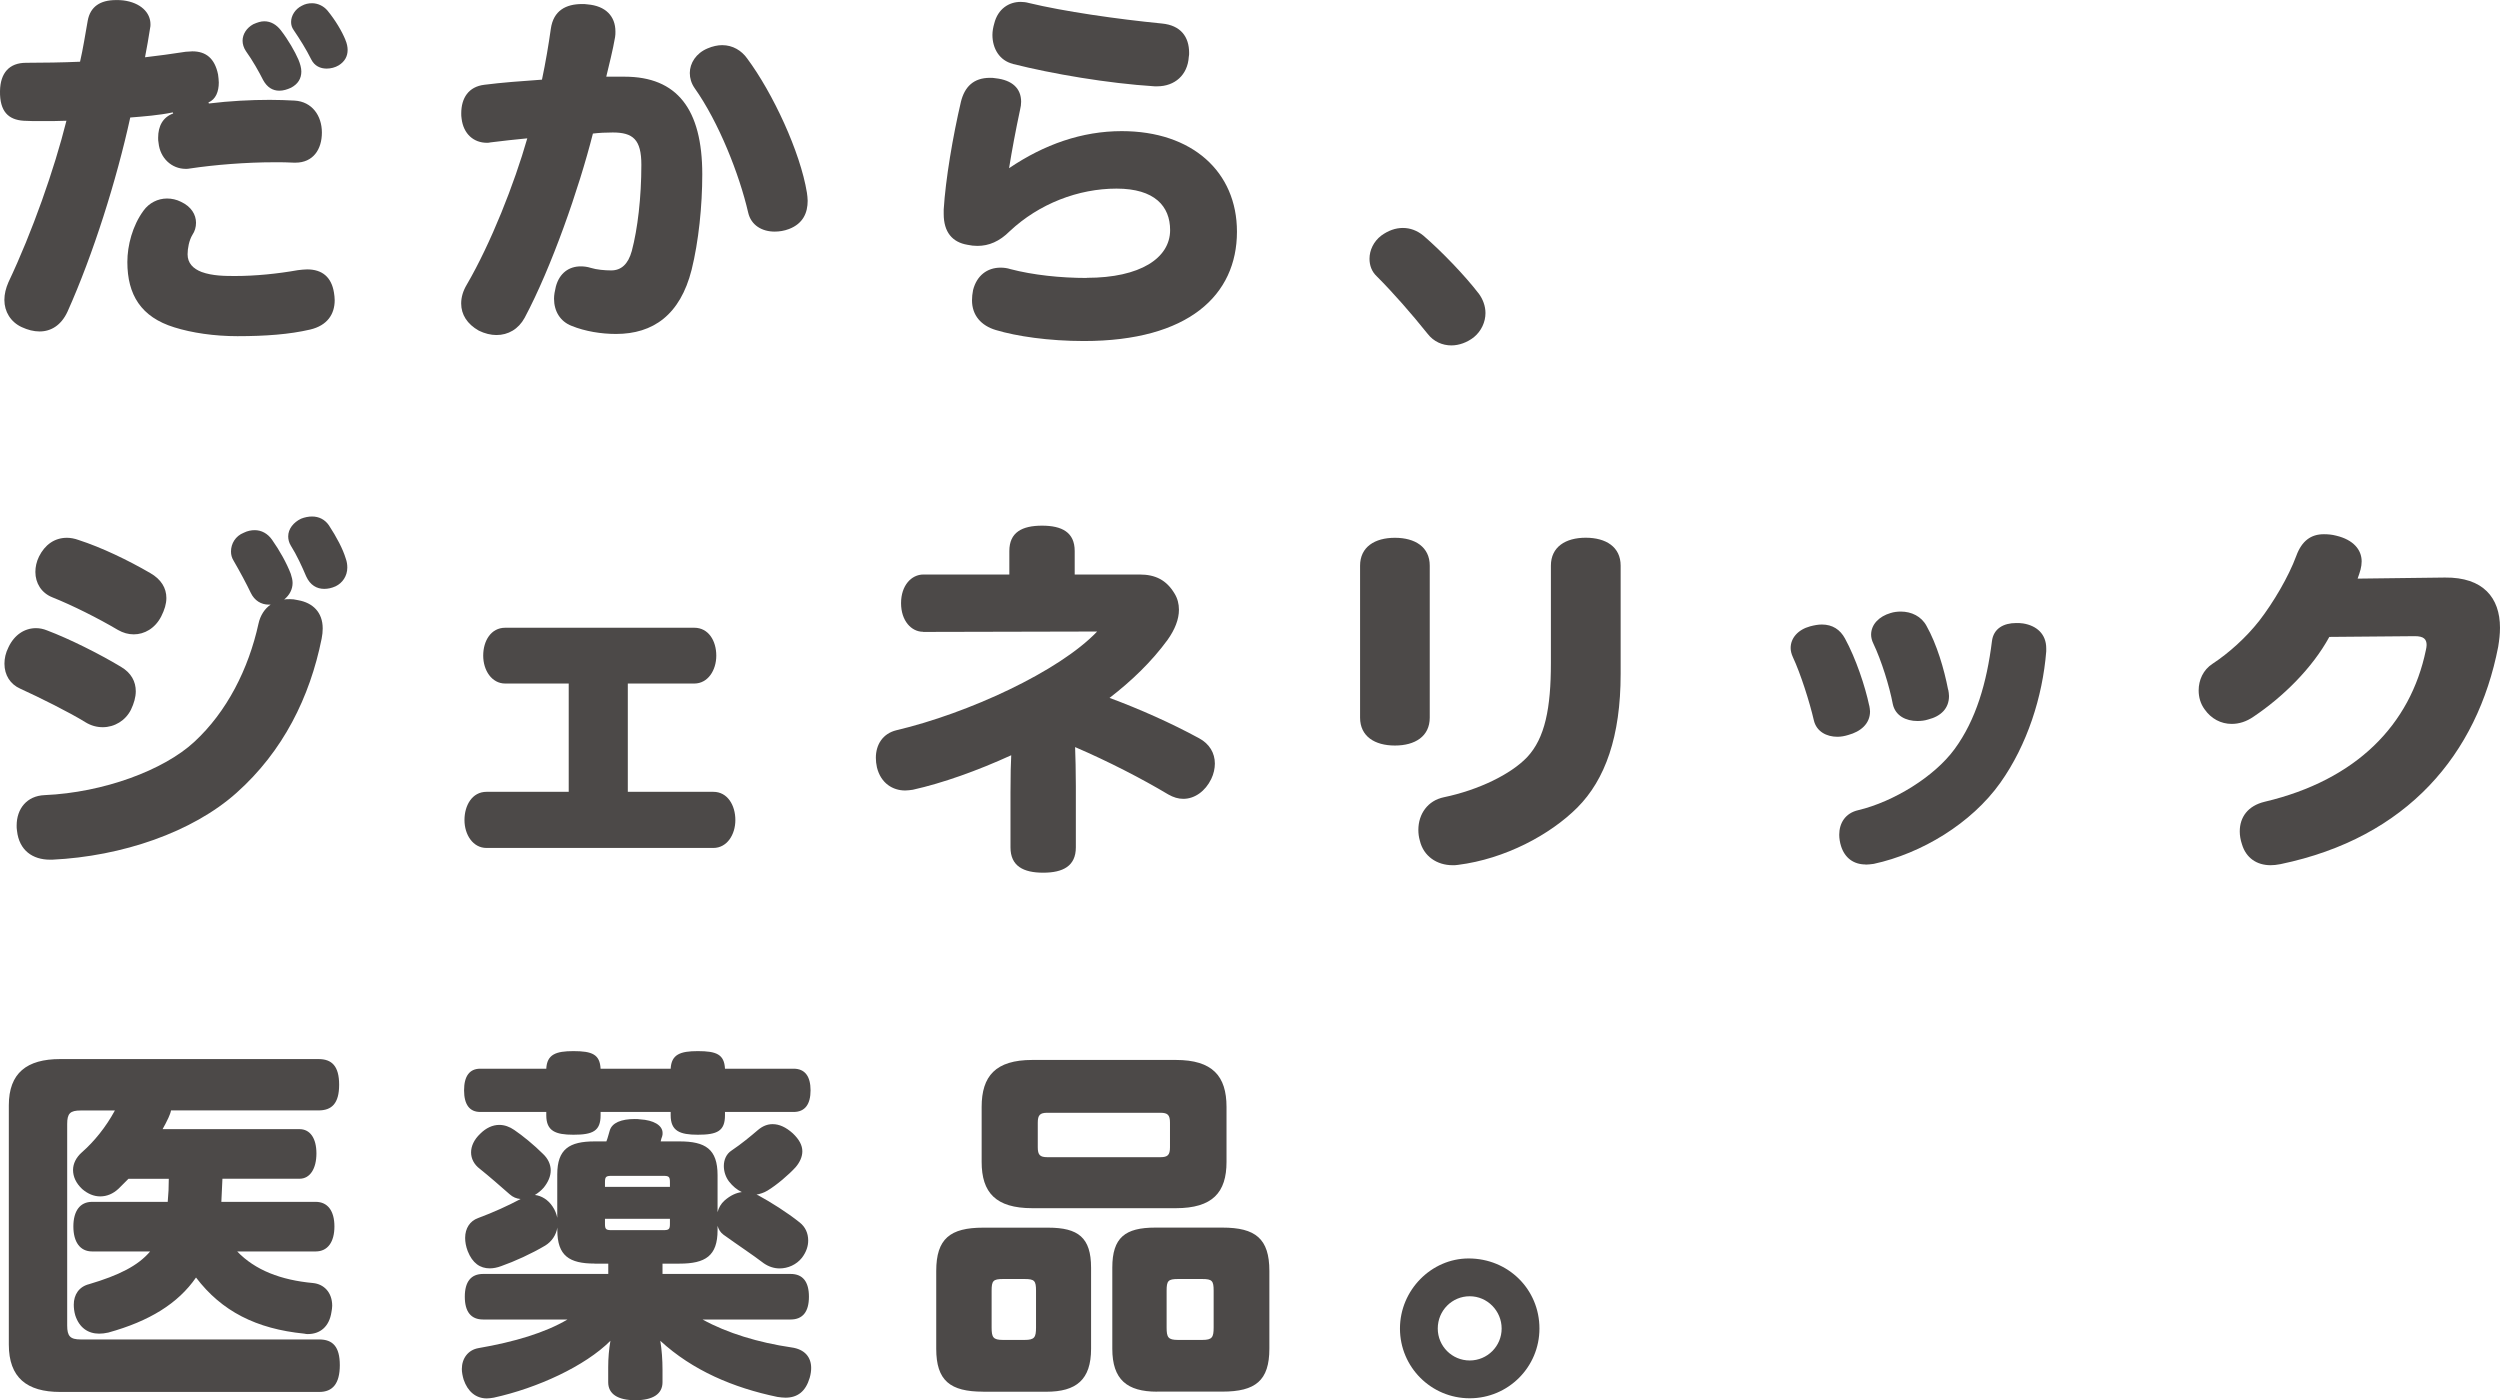 <?xml version="1.0" encoding="UTF-8"?><svg id="_レイヤー_2" xmlns="http://www.w3.org/2000/svg" width="371.01" height="207.78" viewBox="0 0 371.01 207.78"><defs><style>.cls-1{fill:#4c4948;stroke-width:0px;}</style></defs><g id="_レイヤー_1-2"><path class="cls-1" d="m30.99,15.36c3.11-.38,6.21-.54,9.04-.54,1.31,0,2.56.05,3.71.11,2.56.16,4.03,2.23,4.03,4.74s-1.31,4.47-3.92,4.47h-.22c-.93-.06-1.91-.06-2.89-.06-4.25,0-8.93.38-12.58.93-.22.05-.38.05-.6.05-2.07,0-3.81-1.58-4.03-3.86-.06-.27-.06-.49-.06-.76,0-1.74.71-3.05,2.23-3.6l-.05-.16c-2.12.44-4.36.6-6.32.76-2.02,9.26-5.5,20.31-9.31,28.81-.93,2.02-2.45,2.94-4.14,2.94-.87,0-1.74-.22-2.67-.65-1.63-.76-2.56-2.29-2.56-4.03,0-.87.22-1.74.6-2.62,3.54-7.46,6.81-16.77,8.61-23.97-.98.05-2.4.05-3.71.05-.98,0-1.91,0-2.67-.05C1.25,17.76-.05,16.56,0,13.51c.05-2.67,1.36-4.19,3.87-4.19,2.34,0,5.61-.05,8.01-.16.44-1.9.76-3.97,1.14-6.1.38-2.07,1.85-3.05,4.19-3.05.38,0,.71,0,1.09.05,2.56.33,4.03,1.8,4.03,3.54,0,.17,0,.38-.05.54-.22,1.47-.49,2.94-.76,4.36,1.96-.22,3.87-.49,6.05-.82.33,0,.71-.06.98-.06,2.01,0,3.32,1.04,3.81,3.43.05.44.11.82.11,1.2,0,1.31-.44,2.51-1.53,2.94l.05.16Zm4.25,34.53c-3.43,0-6.76-.49-9.37-1.31-4.96-1.53-6.97-4.85-6.97-9.7,0-2.45.76-5.39,2.4-7.62.82-1.14,2.12-1.8,3.49-1.8.71,0,1.42.16,2.07.49,1.53.71,2.23,1.91,2.23,3.11,0,.65-.17,1.25-.54,1.8-.49.81-.71,2.01-.71,2.88,0,1.31.81,2.13,2.07,2.62,1.63.6,3.54.6,5.01.6,3,0,6.26-.33,9.31-.87.49-.05.93-.11,1.36-.11,2.23,0,3.6,1.15,3.97,3.43.06.38.11.76.11,1.14,0,2.07-1.09,3.76-3.65,4.36-3.05.71-6.59.98-10.78.98Zm9.48-39.27c0,1.03-.49,1.85-1.53,2.4-.6.27-1.14.44-1.74.44-.98,0-1.8-.49-2.4-1.58-.6-1.2-1.58-2.94-2.56-4.3-.33-.49-.49-1.04-.49-1.53,0-.98.6-1.91,1.58-2.45.6-.27,1.14-.44,1.63-.44.98,0,1.8.49,2.45,1.31,1.14,1.47,2.12,3.21,2.62,4.36.27.65.44,1.25.44,1.8Zm6.54-4.69c.22.49.33,1.04.33,1.47,0,.98-.44,1.74-1.31,2.29-.54.33-1.2.49-1.8.49-.93,0-1.8-.38-2.29-1.36-.76-1.53-1.69-3-2.61-4.36-.27-.38-.38-.76-.38-1.2,0-.93.6-1.91,1.58-2.4.49-.27.98-.38,1.53-.38.82,0,1.69.38,2.29,1.09,1.2,1.47,2.13,3.05,2.67,4.36Z"/><path class="cls-1" d="m92.68,11.38c7.79,0,11.54,4.8,11.54,14.49,0,4.69-.54,9.97-1.58,14.16-1.69,6.7-5.72,9.53-11.22,9.53-2.18,0-4.58-.38-6.59-1.2-1.69-.65-2.61-2.18-2.61-4.03,0-.54.11-1.15.27-1.8.54-2.02,1.96-3,3.7-3,.44,0,.98.06,1.47.22.87.27,2.07.38,3.05.38,1.47,0,2.51-.92,3.05-2.88.87-3.27,1.42-7.95,1.42-12.8,0-3.76-1.25-4.79-4.25-4.79-1.03,0-2.01.05-2.94.16-2.07,8.17-6.15,19.88-10.13,27.34-.92,1.69-2.45,2.56-4.19,2.56-.82,0-1.74-.22-2.61-.65-1.74-.98-2.62-2.4-2.62-4.03,0-.93.27-1.85.82-2.78,3.59-6.15,7.08-15.03,8.99-21.73-1.8.16-3.6.38-5.45.6-.22.06-.38.06-.54.06-1.96,0-3.49-1.31-3.76-3.6-.05-.27-.05-.54-.05-.76,0-2.29,1.09-3.97,3.43-4.25,2.56-.33,5.45-.54,8.55-.76.54-2.56.98-5.17,1.31-7.52.38-2.77,2.29-3.7,4.63-3.7.27,0,.54,0,.82.05,2.67.22,4.14,1.74,4.14,4.03,0,.27,0,.54-.05.82-.33,1.96-.93,4.25-1.31,5.88h2.72Zm9.69-.54c0-1.47.93-2.94,2.62-3.65.76-.33,1.53-.49,2.18-.49,1.58,0,2.88.81,3.7,1.96,3.81,5.12,7.9,13.89,8.88,19.94.05.38.11.82.11,1.2,0,1.74-.65,3.38-2.78,4.19-.71.27-1.42.38-2.13.38-1.85,0-3.49-.93-3.92-2.83-1.31-5.67-4.36-13.4-7.95-18.47-.49-.71-.71-1.47-.71-2.23Z"/><path class="cls-1" d="m161.28,41.23c7.95,0,12.37-2.94,12.37-7.08,0-3.54-2.29-6.16-7.95-6.16s-11.49,2.23-15.85,6.32c-1.53,1.53-3.1,2.18-4.79,2.18-.49,0-.98-.05-1.47-.16-2.29-.38-3.54-1.91-3.54-4.58v-.65c.27-4.47,1.36-10.89,2.56-16.01.54-2.18,1.85-3.54,4.3-3.54.27,0,.54,0,.82.06,2.51.27,3.81,1.53,3.81,3.49,0,.38-.05.76-.16,1.2-.65,3.05-1.2,5.99-1.63,8.66,5.23-3.54,10.84-5.5,16.72-5.5,10.46,0,17.1,6.04,17.1,14.92,0,9.42-7.19,16.23-22.71,16.23-5.23,0-10.02-.71-13.07-1.63-2.18-.65-3.54-2.18-3.54-4.41,0-.49.05-.98.16-1.53.54-2.12,2.07-3.32,4.08-3.32.49,0,.98.06,1.47.22,3.32.87,7.41,1.31,11.33,1.31Zm-10.95-31.75c-2.01-.49-3.05-2.29-3.05-4.3,0-.54.11-1.15.27-1.69.54-2.18,2.18-3.21,3.92-3.21.38,0,.82.05,1.2.16,5.17,1.25,13.13,2.4,19.77,3.05,2.78.27,4.03,1.96,4.03,4.36,0,.16,0,.38-.05.6-.17,2.67-2.07,4.36-4.69,4.36h-.38c-6.97-.44-15.2-1.85-21.03-3.32Z"/><path class="cls-1" d="m219.42,43.52c.65.87,1.03,1.9,1.03,2.94,0,1.31-.6,2.67-1.74,3.6-.98.76-2.18,1.2-3.32,1.2-1.31,0-2.62-.54-3.54-1.74-2.4-3-5.12-6.1-7.52-8.5-.76-.71-1.09-1.63-1.09-2.62,0-1.25.6-2.56,1.74-3.43,1.04-.76,2.12-1.14,3.21-1.14s2.12.38,3.05,1.14c2.72,2.34,6.21,5.99,8.17,8.55Z"/><path class="cls-1" d="m.66,98.5c0-.76.16-1.58.6-2.45.87-1.85,2.4-2.83,4.08-2.83.54,0,1.09.11,1.63.33,3.32,1.25,7.79,3.49,10.95,5.39,1.58.92,2.23,2.23,2.23,3.65,0,.87-.27,1.8-.71,2.72-.81,1.63-2.45,2.61-4.19,2.61-.87,0-1.74-.22-2.61-.76-2.29-1.42-6.76-3.65-9.64-4.96-1.47-.65-2.34-2.01-2.34-3.7Zm42.27-9.59c.44,0,.87.05,1.31.16,2.18.38,3.65,1.8,3.65,4.19,0,.49-.05.98-.16,1.53-1.74,8.66-5.72,16.72-12.64,22.88-6.53,5.83-16.99,9.42-27.34,9.91h-.33c-2.56,0-4.58-1.36-4.9-4.3-.05-.27-.05-.54-.05-.76,0-2.51,1.52-4.41,4.14-4.52,8.77-.38,17.7-3.71,22.22-7.9,4.85-4.47,8.06-10.84,9.53-17.54.27-1.25.93-2.23,1.8-2.83h-.27c-1.14,0-2.12-.6-2.67-1.74-.65-1.36-1.58-3.1-2.56-4.79-.27-.44-.38-.87-.38-1.36,0-1.14.65-2.29,1.9-2.78.54-.27,1.09-.38,1.63-.38.98,0,1.91.49,2.56,1.42,1.15,1.63,2.18,3.49,2.78,5.06.16.49.27.93.27,1.36,0,.92-.44,1.8-1.25,2.45.27-.05.49-.05.76-.05Zm-20.64-3.87c1.63.93,2.4,2.23,2.4,3.71,0,.87-.27,1.74-.76,2.72-.92,1.8-2.51,2.67-4.08,2.67-.82,0-1.58-.22-2.34-.65-2.94-1.74-6.75-3.65-9.75-4.85-1.63-.65-2.51-2.12-2.51-3.76,0-.76.17-1.53.54-2.29.87-1.74,2.29-2.78,4.14-2.78.54,0,1.14.11,1.74.33,3.38,1.09,7.35,3,10.62,4.9Zm29.03-2.12c.16.44.22.87.22,1.31,0,1.25-.71,2.29-1.74,2.78-.6.27-1.14.38-1.69.38-1.09,0-2.07-.54-2.67-1.85-.6-1.42-1.42-3.21-2.29-4.58-.27-.44-.38-.93-.38-1.36,0-1.09.76-2.07,1.9-2.62.54-.22,1.14-.33,1.63-.33,1.03,0,1.91.44,2.51,1.31,1.14,1.74,2.07,3.49,2.51,4.96Z"/><path class="cls-1" d="m93.17,101.44v16.07h12.69c2.12,0,3.27,2.01,3.27,4.19s-1.25,4.14-3.27,4.14h-33.66c-2.01,0-3.27-1.96-3.27-4.14s1.14-4.19,3.27-4.19h12.2v-16.07h-9.42c-2.01,0-3.27-1.96-3.27-4.14s1.14-4.14,3.27-4.14h28.05c2.13,0,3.27,1.96,3.27,4.14s-1.25,4.14-3.27,4.14h-9.86Z"/><path class="cls-1" d="m136.99,93.76c-1.74,0-3.27-1.63-3.27-4.25s1.53-4.25,3.32-4.25h12.75v-3.49c0-2.78,1.9-3.76,4.85-3.76s4.85.98,4.85,3.76v3.49h9.64c2.34,0,3.98.82,5.18,2.83.44.71.65,1.53.65,2.4,0,1.42-.6,2.94-1.69,4.47-2.34,3.21-5.34,6.1-8.61,8.61,4.41,1.63,9.2,3.76,13.29,5.99,1.53.82,2.34,2.18,2.34,3.76,0,.71-.17,1.53-.54,2.29-.87,1.8-2.45,2.94-4.14,2.94-.76,0-1.47-.22-2.23-.65-3.92-2.34-8.88-4.9-13.83-7.03.05,1.53.11,3.43.11,5.78v9.1c0,2.78-1.91,3.76-4.85,3.76s-4.85-.98-4.85-3.76v-8.11c0-2.83.05-4.25.11-5.56-5.01,2.29-10.19,4.14-14.6,5.12-.38.05-.76.11-1.14.11-1.8,0-3.6-1.03-4.19-3.43-.11-.49-.16-.98-.16-1.42,0-1.96,1.03-3.6,3.05-4.09,10.62-2.51,24.13-8.71,29.79-14.65l-25.82.06Z"/><path class="cls-1" d="m212.18,106.5c0,2.78-2.18,4.14-5.17,4.14s-5.17-1.36-5.17-4.14v-22.55c0-2.78,2.18-4.14,5.17-4.14s5.17,1.36,5.17,4.14v22.55Zm28.33-6.48c0,9.26-2.29,15.68-6.43,19.83-4.03,4.03-10.73,7.62-17.7,8.5-.27.05-.54.05-.82.05-2.29,0-4.3-1.31-4.85-3.65-.16-.54-.22-1.09-.22-1.58,0-2.4,1.42-4.36,3.76-4.85,5.23-1.09,9.97-3.43,12.37-5.94,2.67-2.83,3.54-7.3,3.54-14v-14.44c0-2.78,2.18-4.14,5.17-4.14s5.18,1.36,5.18,4.14v16.07Z"/><path class="cls-1" d="m277.41,104.71c.05.33.11.6.11.87,0,1.85-1.42,3-3.22,3.49-.54.17-1.09.27-1.63.27-1.58,0-3.1-.76-3.49-2.45-.6-2.62-1.96-6.92-3.11-9.37-.22-.49-.33-.93-.33-1.36,0-1.47,1.09-2.72,2.89-3.21.6-.16,1.2-.27,1.74-.27,1.58,0,2.72.76,3.43,2.07,1.63,2.99,2.99,7.08,3.6,9.97Zm-.54,23.58c-1.8,0-3.1-.98-3.65-2.72-.17-.54-.27-1.14-.27-1.69,0-1.69.87-3.21,2.83-3.65,5.23-1.25,11.28-4.96,14.27-9.04,3.21-4.36,4.8-9.91,5.56-16.01.22-1.91,1.74-2.72,3.6-2.72.33,0,.65,0,1.03.06,2.02.33,3.43,1.58,3.43,3.7v.44c-.54,6.76-2.83,13.89-6.81,19.5-4.3,6.05-11.71,10.51-18.79,12.04-.44.05-.81.11-1.2.11Zm12.26-25.93c.05.33.11.6.11.93,0,1.8-1.15,3-3.11,3.49-.49.16-1.03.22-1.58.22-1.69,0-3.27-.76-3.65-2.51-.49-2.62-1.69-6.48-2.89-8.99-.22-.44-.33-.92-.33-1.31,0-1.53,1.2-2.72,2.88-3.21.49-.16,1.04-.22,1.53-.22,1.58,0,3.05.71,3.81,2.12,1.53,2.72,2.61,6.37,3.21,9.48Z"/><path class="cls-1" d="m345.68,94.52c-2.56,4.69-6.92,8.93-11.22,11.82-1.09.76-2.18,1.09-3.27,1.09-1.58,0-3.05-.76-4.03-2.18-.6-.82-.87-1.8-.87-2.78,0-1.53.65-3.05,2.07-3.97,2.4-1.58,4.96-3.87,6.92-6.37,2.07-2.67,4.36-6.54,5.5-9.64.82-2.23,2.18-3.21,4.09-3.21.6,0,1.2.05,1.85.22,2.51.6,3.76,2.07,3.76,3.81,0,.38-.06.82-.16,1.2-.11.44-.27.87-.44,1.36l12.96-.16c5.67-.06,8.17,2.99,8.17,7.46,0,.93-.11,1.85-.27,2.83-3.1,15.9-13.45,28.32-32.3,32.24-.54.11-1.03.16-1.47.16-2.07,0-3.65-1.09-4.25-3.1-.22-.65-.33-1.31-.33-1.91,0-2.12,1.2-3.81,3.71-4.41,13.61-3.22,21.62-11.44,23.91-22.5.06-.27.11-.54.11-.76,0-.87-.44-1.31-1.74-1.31l-12.69.11Z"/><path class="cls-1" d="m24.89,178.37c.11-1.14.16-2.29.16-3.43h-5.99c-.49.49-.98.98-1.47,1.47-.81.76-1.74,1.14-2.72,1.14-.93,0-1.85-.38-2.67-1.09-.93-.87-1.36-1.85-1.36-2.83,0-.92.44-1.85,1.31-2.62,1.8-1.58,3.54-3.7,4.9-6.21h-5.07c-1.58,0-2.01.44-2.01,2.01v29.9c0,1.58.44,2.07,2.01,2.07h35.4c1.96,0,3.05,1.03,3.05,3.81s-1.09,3.98-3.05,3.98H8.93c-4.95,0-7.62-2.13-7.62-7.03v-35.51c0-4.79,2.67-6.86,7.62-6.86h38.35c1.96,0,3.05,1.04,3.05,3.81s-1.09,3.81-3.05,3.81h-21.9c-.05.33-.22.71-.38,1.09-.27.54-.54,1.14-.87,1.69h20.32c1.58,0,2.51,1.36,2.51,3.6s-.93,3.76-2.51,3.76h-11.44c-.05,1.14-.11,2.29-.16,3.43h14c1.8,0,2.78,1.36,2.78,3.65s-.98,3.71-2.78,3.71h-11.65c2.67,2.78,6.48,4.25,11.27,4.69,1.58.16,2.83,1.36,2.83,3.38,0,.33-.06.6-.11.92-.33,2.23-1.74,3.27-3.49,3.27-.16,0-.33,0-.54-.06-7.13-.71-12.26-3.32-16.07-8.33-2.67,3.86-6.92,6.48-13.02,8.17-.49.11-.93.16-1.36.16-1.63,0-2.94-.87-3.54-2.72-.16-.55-.22-1.09-.22-1.58,0-1.47.76-2.67,2.29-3.05,4.41-1.31,7.24-2.72,9.04-4.85h-8.61c-1.8,0-2.78-1.42-2.78-3.71s.98-3.65,2.78-3.65h11.22Z"/><path class="cls-1" d="m88.26,187.52c-3.76,0-5.55-1.14-5.55-4.96v-.38c-.17,1.09-.82,2.07-1.8,2.67-2.02,1.2-4.52,2.34-6.54,3.05-.6.22-1.14.33-1.69.33-1.42,0-2.56-.76-3.27-2.56-.27-.71-.38-1.36-.38-1.96,0-1.42.71-2.51,1.91-2.94,2.34-.87,4.47-1.85,6.32-2.83-.6-.05-1.14-.27-1.63-.71-1.42-1.25-3.05-2.67-4.41-3.76-.87-.65-1.31-1.53-1.31-2.45s.44-1.9,1.36-2.77c.87-.87,1.85-1.31,2.83-1.31.76,0,1.53.27,2.23.76,1.2.81,2.94,2.23,4.25,3.54.76.71,1.15,1.58,1.15,2.45s-.38,1.74-1.04,2.56c-.38.44-.87.82-1.31,1.09.98.11,1.96.71,2.61,1.69.38.54.6,1.14.71,1.69v-6.43c0-3.76,1.79-4.9,5.55-4.9h1.74c.22-.54.33-1.09.49-1.58.33-1.2,1.74-1.74,3.71-1.74.27,0,.54,0,.82.05,1.96.11,3.32.87,3.32,2.02,0,.16,0,.33-.06.49-.11.27-.16.49-.22.76h2.78c3.86,0,5.66,1.14,5.66,5.01v5.5c.16-.65.49-1.25,1.04-1.74.87-.76,1.74-1.15,2.56-1.25-.71-.33-1.36-.87-1.91-1.58-.49-.65-.76-1.47-.76-2.29,0-.93.38-1.8,1.14-2.29,1.53-1.03,2.83-2.12,3.92-3.05.71-.6,1.42-.87,2.18-.87.98,0,1.96.44,2.99,1.36.98.93,1.42,1.8,1.42,2.67,0,.82-.38,1.63-.98,2.34-1.03,1.14-2.83,2.67-4.19,3.49-.54.33-1.09.49-1.63.6l.27.11c1.9,1.04,4.25,2.51,6.15,4.03.82.65,1.25,1.58,1.25,2.67,0,.82-.27,1.69-.93,2.56-.82,1.03-2.07,1.58-3.32,1.58-.82,0-1.63-.27-2.34-.76-1.63-1.25-4.03-2.83-5.99-4.25-.44-.33-.71-.76-.87-1.31v.65c0,3.81-1.8,4.96-5.66,4.96h-2.51v1.53h19.01c1.8,0,2.72,1.14,2.72,3.38s-.93,3.38-2.72,3.38h-13.07c3.65,2.02,8.33,3.43,13.18,4.14,2.01.27,2.94,1.47,2.94,3.05,0,.44-.06.92-.22,1.47-.6,2.02-1.8,2.94-3.59,2.94-.38,0-.76-.05-1.2-.11-6.54-1.36-12.58-3.92-17.38-8.33.22,1.31.33,2.83.33,4.3v1.85c0,1.74-1.42,2.67-4.03,2.67s-4.03-.93-4.03-2.67v-2.23c0-1.31.11-2.67.33-3.92-3.76,3.76-10.84,7.02-17.32,8.44-.38.06-.71.11-1.03.11-1.63,0-2.83-1.03-3.43-2.78-.16-.54-.27-1.09-.27-1.58,0-1.58.93-2.83,2.45-3.1,5.39-.93,9.91-2.29,13.23-4.25h-12.52c-1.8,0-2.72-1.14-2.72-3.38s.93-3.38,2.72-3.38h18.57v-1.53h-2.02Zm29.52-28.92c1.69,0,2.51,1.15,2.51,3.21s-.82,3.21-2.51,3.21h-10.19v.49c0,2.34-1.14,2.89-4.03,2.89-2.67,0-4.03-.55-4.03-2.89v-.49h-10.4v.49c0,2.34-1.15,2.89-4.03,2.89-2.67,0-4.03-.55-4.03-2.89v-.49h-9.8c-1.58,0-2.4-1.09-2.4-3.21s.82-3.21,2.4-3.21h9.8c.11-2.12,1.42-2.61,4.03-2.61,2.78,0,3.92.49,4.03,2.61h10.4c.11-2.12,1.42-2.61,4.03-2.61,2.78,0,3.92.49,4.03,2.61h10.19Zm-18.36,16.83c0-.82-.16-.93-1.03-.93h-7.57c-.87,0-1.04.11-1.04.93v.71h9.64v-.71Zm-9.64,5.45v.76c0,.81.16.92,1.04.92h7.57c.87,0,1.03-.11,1.03-.92v-.76h-9.64Z"/><path class="cls-1" d="m145.91,206.53c-4.9,0-6.97-1.63-6.97-6.37v-11.54c0-4.8,2.07-6.43,6.97-6.43h9.64c4.47,0,6.37,1.47,6.37,5.94v12.04c0,4.58-2.18,6.37-6.65,6.37h-9.37Zm36.11-34.09c0,4.52-2.07,6.86-7.52,6.86h-21.3c-5.45,0-7.52-2.34-7.52-6.86v-8.17c0-4.58,2.07-6.97,7.52-6.97h21.3c5.45,0,7.52,2.4,7.52,6.97v8.17Zm-34.86,24.56c0,1.47.22,1.85,1.69,1.85h3.21c1.47,0,1.69-.38,1.69-1.85v-5.45c0-1.47-.22-1.74-1.69-1.74h-3.21c-1.47,0-1.69.27-1.69,1.74v5.45Zm26.47-30.39c0-1.14-.33-1.47-1.42-1.47h-16.78c-1.09,0-1.42.33-1.42,1.47v3.65c0,1.14.33,1.47,1.42,1.47h16.78c1.09,0,1.42-.33,1.42-1.47v-3.65Zm-1.91,39.92c-4.47,0-6.65-1.8-6.65-6.37v-12.04c0-4.47,1.91-5.94,6.37-5.94h9.97c4.9,0,6.97,1.63,6.97,6.43v11.54c0,4.74-2.07,6.37-6.97,6.37h-9.7Zm8.39-14.98c0-1.47-.22-1.74-1.69-1.74h-3.6c-1.47,0-1.69.27-1.69,1.74v5.45c0,1.47.22,1.85,1.69,1.85h3.6c1.47,0,1.69-.38,1.69-1.85v-5.45Z"/><path class="cls-1" d="m228.46,197.16c0,5.72-4.63,10.35-10.35,10.35s-10.35-4.63-10.35-10.35,4.68-10.4,10.19-10.4c5.88,0,10.51,4.58,10.51,10.4Zm-15.09,0c0,2.62,2.12,4.74,4.74,4.74s4.74-2.12,4.74-4.74-2.12-4.79-4.74-4.79-4.74,2.12-4.74,4.79Z"/></g></svg>